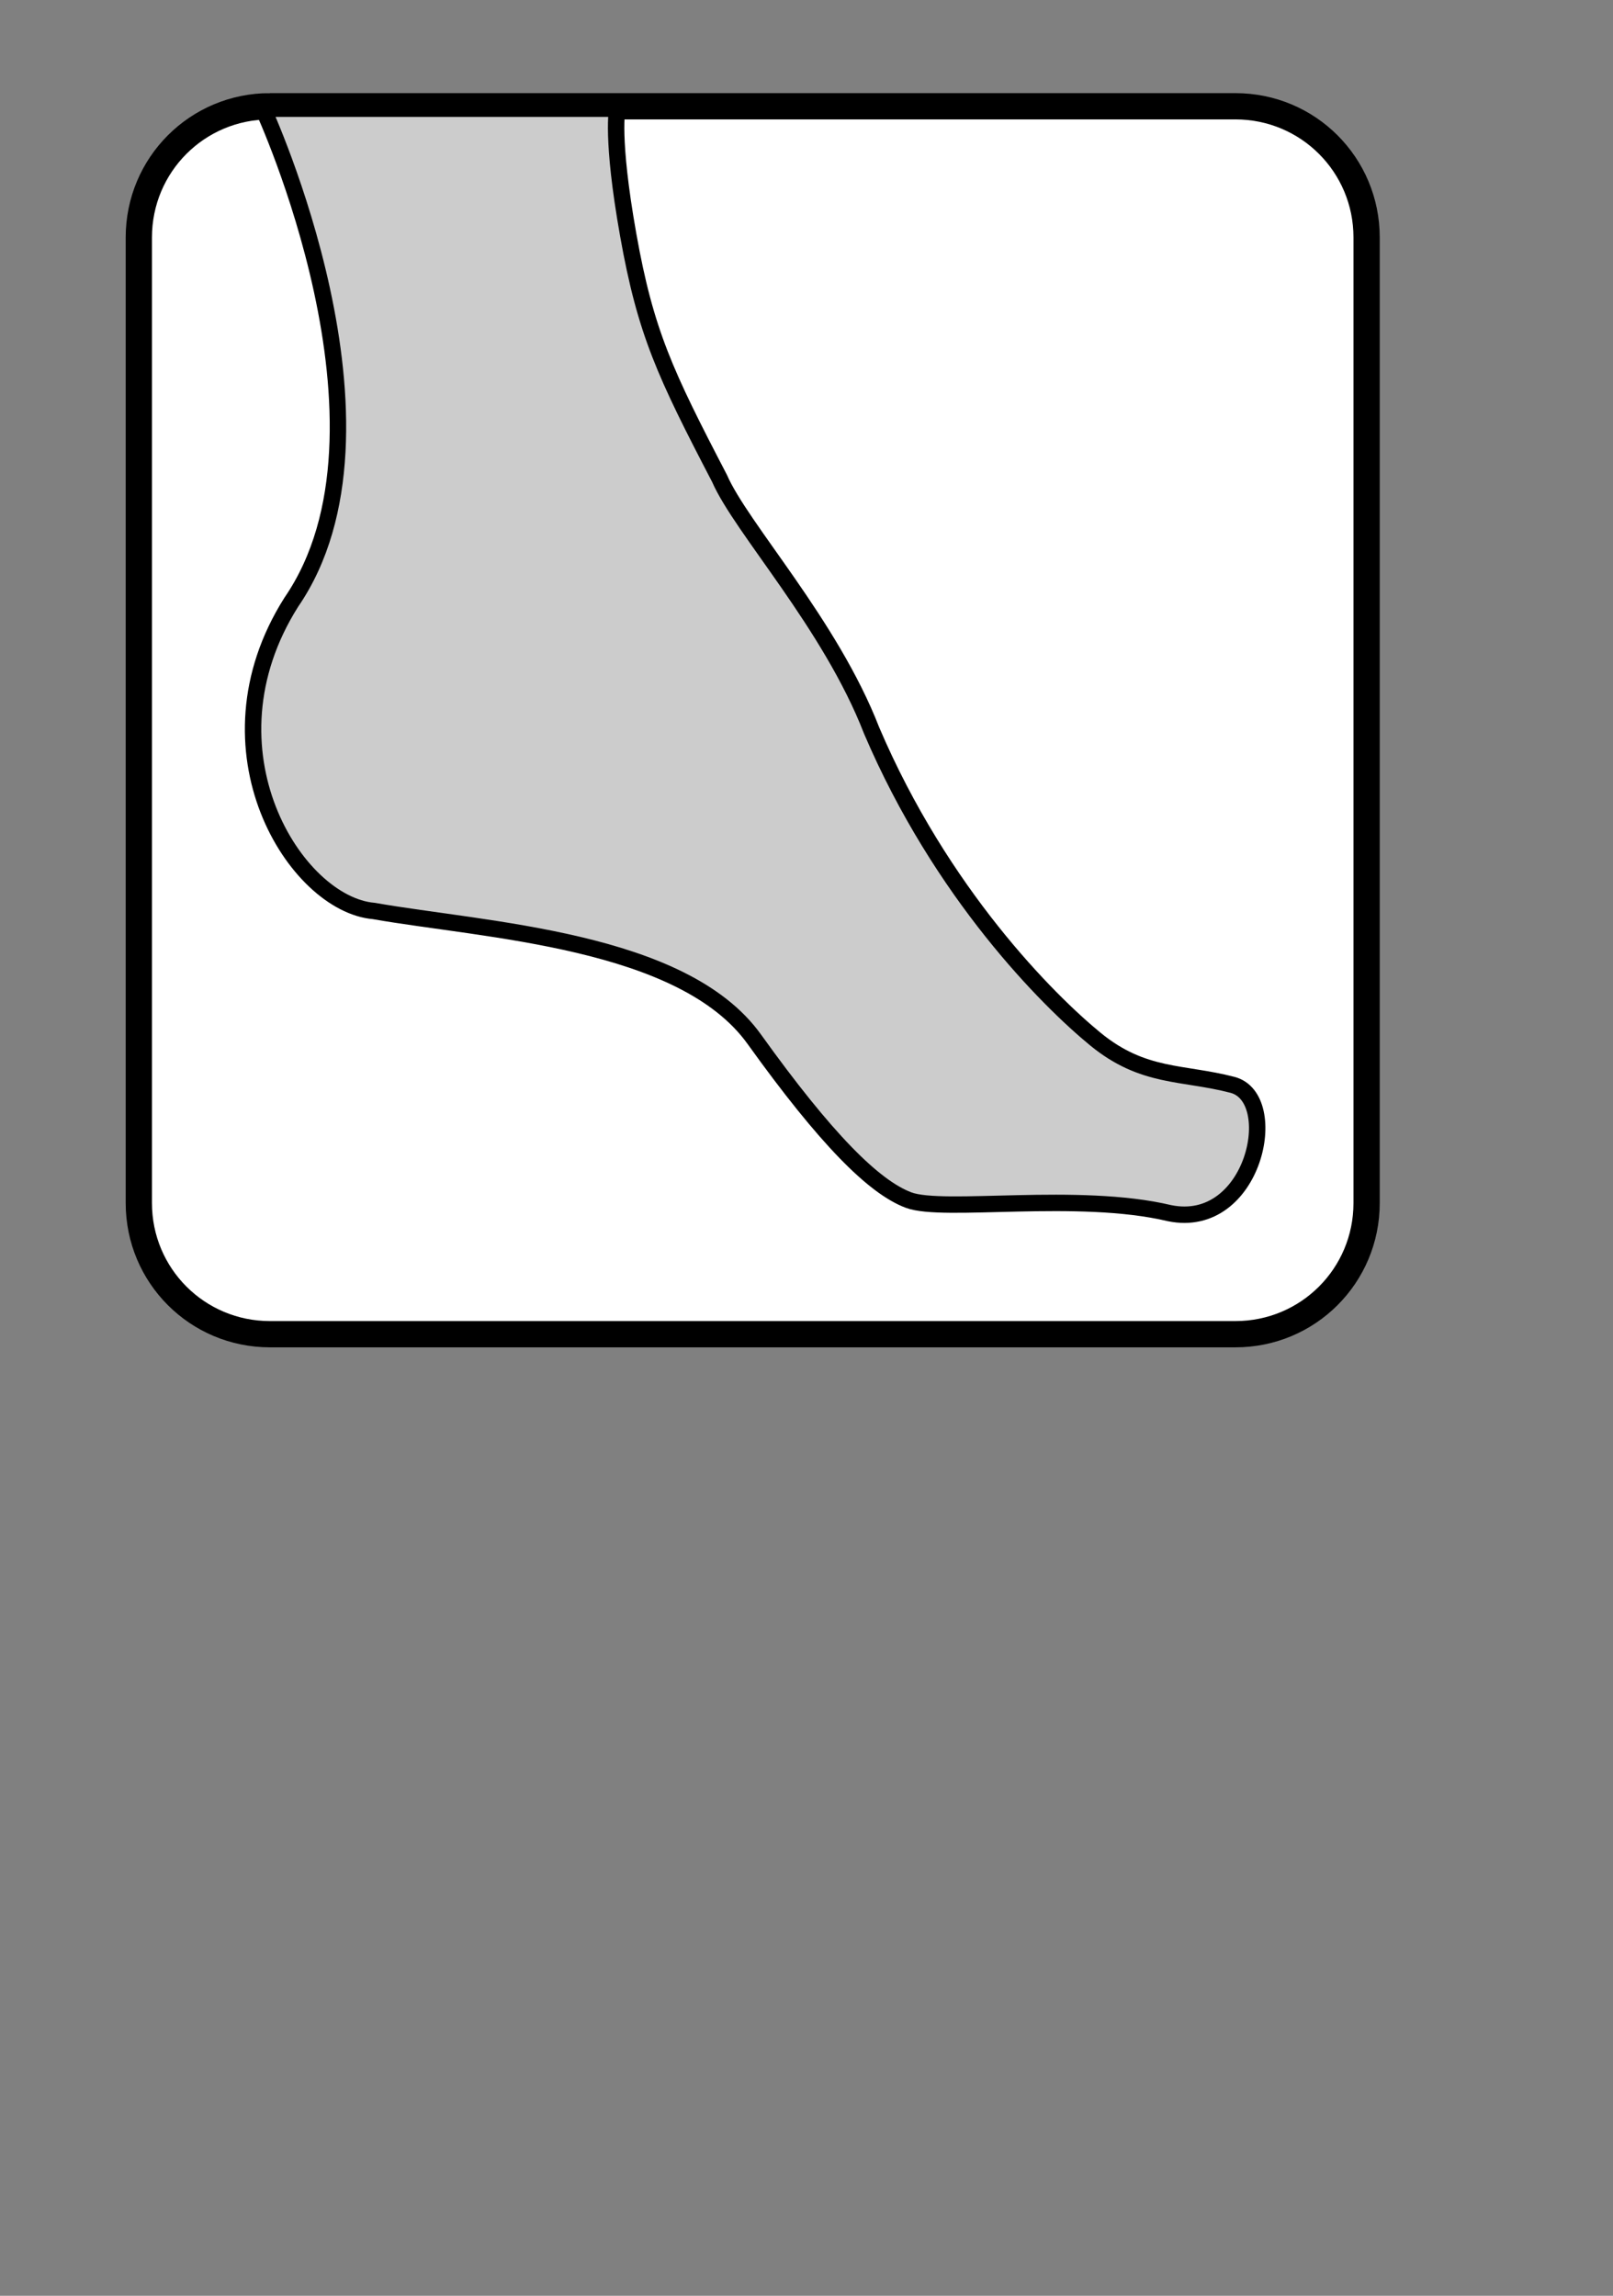 <?xml version="1.0"?>
<svg xmlns:rdf="http://www.w3.org/1999/02/22-rdf-syntax-ns#" xmlns="http://www.w3.org/2000/svg" xmlns:cc="http://web.resource.org/cc/" xmlns:dc="http://purl.org/dc/elements/1.1/" xmlns:sodipodi="http://inkscape.sourceforge.net/DTD/sodipodi-0.dtd" xmlns:svg="http://www.w3.org/2000/svg" id="svg1503" height="209.76pt" sodipodi:version="0.32" width="147.4pt" sodipodi:docname="collant10.svg" sodipodi:docbase="D:\">
  <rect width="100%" height="100%" fill="#808080" stroke="none"/>
  <sodipodi:namedview id="base" bordercolor="#666666" borderopacity="1.0" pagecolor="#ffffff"/>
  <g id="layer2">
    <path id="path1440" d="m32.892 12.947h117.64c8.85 0 15.98 7.127 15.98 15.98v117.63c0 8.85-7.13 15.98-15.98 15.98h-117.64c-8.851 0-15.977-7.13-15.977-15.98v-117.63c0-8.855 7.127-15.983 15.979-15.983z" stroke="#000" stroke-miterlimit="10" stroke-width="3.2" fill="#fff"/>
    <path id="path5800" sodipodi:nodetypes="ccccccccccccc" fill="none" d="m32.047 13.245s18.01 38.933 3.443 60.121c-11.389 18.01 0.53 36.814 10.064 37.614 13.508 2.38 37.609 3.44 46.349 15.62 8.737 12.18 14.567 18.01 18.807 19.6s20.66-1.06 31.78 1.59c10.33 2.12 13.77-14.04 7.68-15.63s-10.86-0.79-16.69-5.56c-5.82-4.77-18.8-17.74-27.28-37.607-5.03-12.978-15.886-24.631-18.535-30.723-6.621-12.713-9.004-17.745-11.123-29.663-2.119-11.919-1.325-15.362-1.325-15.362h-43.17z"/>
    <path id="path8076" d="m32.047 13.245s18.01 38.933 3.443 60.121c-11.389 18.01 0.53 36.814 10.064 37.614 13.508 2.38 37.609 3.44 46.349 15.62 8.737 12.18 14.567 18.01 18.807 19.6s20.66-1.06 31.78 1.59c10.33 2.12 13.77-14.04 7.68-15.63s-10.86-0.79-16.69-5.56c-5.82-4.77-18.8-17.74-27.28-37.607-5.03-12.978-15.886-24.631-18.535-30.723-6.621-12.713-9.004-17.745-11.123-29.663-2.119-11.919-1.325-15.362-1.325-15.362h-43.17z" sodipodi:nodetypes="ccccccccccccc" fill="#ccc" fill-rule="evenodd"/>
    <path id="path4248" d="m32.047 13.245s18.01 38.933 3.443 60.121c-11.389 18.01 0.53 36.814 10.064 37.614 13.508 2.38 37.609 3.44 46.349 15.62 8.737 12.18 14.567 18.01 18.807 19.6s20.66-1.06 31.78 1.59c10.33 2.12 13.77-14.04 7.68-15.63s-10.86-0.79-16.69-5.56c-5.82-4.77-18.8-17.74-27.28-37.607-5.03-12.978-15.886-24.631-18.535-30.723-6.621-12.713-9.004-17.745-11.123-29.663-2.119-11.919-1.325-15.362-1.325-15.362h-43.17z" sodipodi:nodetypes="ccccccccccccc" stroke="#000" stroke-width="2" fill="none"/>
  </g>
</svg>
